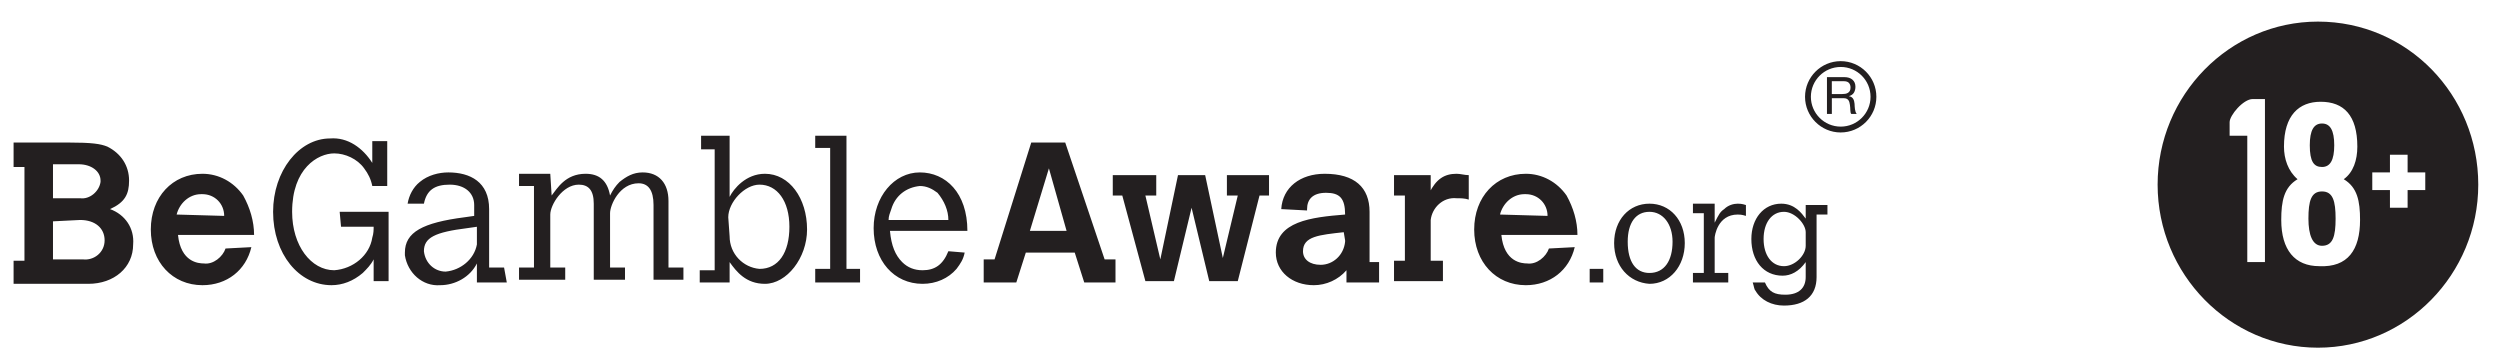 <svg id="Layer_1" xmlns="http://www.w3.org/2000/svg" viewBox="-205 407.69 184 26.2">
  <style>
    .st0{fill:#231F20;}
  </style>
  <path class="st0" d="M-26.5 420.38h-1.3v-1.3h-1.3v1.3h-1.3v1.3h1.3v1.3h1.3v-1.3h1.3v-1.3zm-4.8 3.5c0-1.4-.2-2.4-1.2-3 .7-.5 1-1.4 1-2.4 0-2.3-1-3.3-2.7-3.3-1.6 0-2.7 1-2.7 3.3 0 .9.3 1.8 1 2.4-1 .6-1.2 1.6-1.2 3 0 2.2 1 3.4 2.8 3.4 2.1.1 3-1.2 3-3.4m-7-8.9h-.9c-.7 0-1.7 1.2-1.7 1.7v1h1.3v9.3h1.3v-12zm15.7 6.3c0 6.6-5.3 12-11.8 12s-11.8-5.4-11.8-12 5.3-12 11.8-12c6.6 0 11.8 5.4 11.8 12m-11.5.5c-.8 0-1 .7-1 2 0 1.2.3 2 1 2 .8 0 1-.7 1-2s-.2-2-1-2m-.9-3.4c0-1.1.3-1.6.9-1.6.6 0 .9.5.9 1.6s-.3 1.6-.9 1.6-.9-.4-.9-1.6M-204 418.18h4c1.8 0 2.4.1 2.9.3 1 .5 1.6 1.4 1.6 2.5 0 1-.3 1.6-1.4 2.1 1.1.4 1.8 1.4 1.7 2.6 0 1.7-1.4 2.9-3.3 2.9h-5.5v-1.7h.8v-6.9h-.8v-1.8zm2.9 1.6v2.5h2c.7.1 1.4-.5 1.5-1.2v-.1c0-.7-.7-1.2-1.6-1.2h-1.9zm0 4.2v2.8h2.2c.8.1 1.6-.5 1.6-1.4 0-.9-.7-1.5-1.8-1.5l-2 .1zM-186.5 425.88c-.4 1.7-1.8 2.8-3.6 2.8-2.2 0-3.8-1.7-3.8-4.1s1.6-4.1 3.8-4.1c1.2 0 2.3.6 3 1.6.5.9.8 1.9.8 2.9h-5.6c.2 2 1.5 2.1 1.9 2.1.7.1 1.4-.5 1.6-1.1l1.9-.1zm-2-2.3c0-.9-.7-1.6-1.6-1.6h-.1c-.9 0-1.6.7-1.8 1.5l3.5.1zM-180 423.28h3.6v5.1h-1.1v-1.6c-.2.4-.5.7-.8 1-.7.6-1.5.9-2.3.9-2.4 0-4.3-2.3-4.3-5.4 0-3 1.9-5.4 4.2-5.4 1.3-.1 2.4.7 3.1 1.8v-1.6h1.1v3.3h-1.1c-.1-.5-.3-.9-.6-1.3-.5-.7-1.4-1.1-2.2-1.1-1.2 0-3.1 1.1-3.1 4.3 0 2.5 1.4 4.3 3.1 4.3 1.4-.1 2.6-1.1 2.8-2.4.1-.3.1-.6.1-.8h-2.4l-.1-1.1zM-167.7 428.48h-2.2v-1.4c-.5 1-1.6 1.6-2.7 1.6-1.3.1-2.4-.9-2.6-2.2v-.2c0-1.5 1.3-2.2 4.4-2.6l.7-.1v-.8c0-.9-.7-1.5-1.8-1.5s-1.7.4-1.9 1.4h-1.2c.1-.6.4-1.2.9-1.6.6-.5 1.4-.7 2.1-.7 1.6 0 3 .7 3 2.7v4.3h1.1l.2 1.1zm-2.2-4.1l-.7.1c-2.4.3-3.2.7-3.2 1.7.1.9.8 1.5 1.6 1.5 1.1-.1 2.1-.9 2.3-2v-1.3zM-164.4 422.08c.4-.5 1-1.6 2.5-1.6 1 0 1.6.5 1.8 1.6.2-.4.4-.7.7-1 .5-.4 1-.7 1.7-.7 1.2 0 1.9.8 1.9 2.1v4.9h1.1v.9h-2.2v-5.5c0-1.1-.4-1.6-1.1-1.6-1.4 0-2.1 1.6-2.1 2.2v4h1.1v.9h-2.3v-5.6c0-1-.4-1.4-1.1-1.4-1.2 0-2.1 1.5-2.1 2.2v3.9h1.1v.9h-3.4v-.9h1.1v-6h-1.1v-.9h2.3l.1 1.6zM-153.5 417.68h2.2v4.5c.3-.6 1.2-1.7 2.6-1.7 1.8 0 3.1 1.8 3.1 4.1 0 2.1-1.5 4-3.1 4-1.4 0-2.1-.9-2.6-1.6v1.5h-2.2v-.9h1.1v-8.9h-1v-1h-.1zm2.2 7.4c0 1.3 1 2.3 2.2 2.4 1.4 0 2.2-1.2 2.2-3.1s-.9-3.1-2.2-3.1c-1.1 0-2.3 1.3-2.3 2.4l.1 1.4zM-145 417.68h2.3v9.8h1v1h-3.3v-1h1.1v-8.9h-1.1zM-134 426.28c-.1.5-.3.8-.6 1.2-.6.7-1.5 1.1-2.5 1.1-2.1 0-3.6-1.7-3.6-4.1 0-2.3 1.5-4.1 3.4-4.1s3.5 1.5 3.5 4.3h-5.7c.1 1.1.4 1.8.9 2.3.4.4.9.6 1.5.6.9 0 1.5-.4 1.9-1.4l1.2.1zm-1.2-2.4c0-.7-.3-1.4-.8-2-.4-.3-.8-.5-1.3-.5-1 .1-1.8.7-2.1 1.7-.1.3-.2.5-.2.8h4.4zM-129.1 418.18h2.5l2.9 8.6h.8v1.7h-2.3l-.7-2.2h-3.6l-.7 2.2h-2.4v-1.7h.8l2.7-8.6zm1.3 1.9l-1.4 4.6h2.7l-1.3-4.6zM-123.1 420.58h3.2v1.5h-.8l1.1 4.7 1.3-6.2h2l1.3 6.1 1.1-4.6h-.8v-1.5h3.1v1.5h-.7l-1.6 6.3h-2.1l-1.3-5.4-1.3 5.4h-2.1l-1.7-6.3h-.7zM-104.2 426.98h.7v1.5h-2.4v-.9c-.6.7-1.5 1.1-2.4 1.1-1.6 0-2.8-1-2.8-2.4 0-2.3 2.6-2.6 5.1-2.8 0-1.2-.4-1.6-1.4-1.6s-1.4.5-1.4 1.2v.1l-1.9-.1c.1-1.6 1.4-2.6 3.2-2.6 2.2 0 3.3 1 3.3 2.8v3.7zm-1.9-2.2c-1.8.2-3 .3-3 1.4 0 .6.5 1 1.3 1 .9 0 1.7-.7 1.8-1.7v-.1l-.1-.6zM-99.8 421.88c.5-1 1.1-1.4 2-1.4.3 0 .6.1.9.1v1.8c-.3-.1-.6-.1-.9-.1-1-.1-1.8.7-1.9 1.6v3h.9v1.5h-3.6v-1.5h.8v-4.8h-.8v-1.5h2.7v1.3h-.1zM-89.1 425.88c-.4 1.7-1.8 2.8-3.6 2.8-2.2 0-3.8-1.7-3.8-4.1s1.6-4.1 3.8-4.1c1.2 0 2.3.6 3 1.6.5.9.8 1.9.8 2.9h-5.6c.2 2 1.5 2.1 1.9 2.1.7.1 1.4-.5 1.6-1.1l1.9-.1zm-2-2.3c0-.9-.7-1.6-1.6-1.6h-.1c-.9 0-1.6.7-1.8 1.5l3.5.1zM-88 427.48h1v1h-1zM-86.2 425.58c0-1.7 1.1-2.9 2.6-2.9s2.6 1.2 2.6 2.9-1.1 3-2.6 3c-1.5-.1-2.6-1.3-2.6-3m2.6 2.2c1.1 0 1.7-.9 1.7-2.3 0-1.3-.7-2.2-1.7-2.2s-1.6.8-1.6 2.2c0 1.5.6 2.3 1.6 2.3M-78.8 424.08c.3-.6.4-.8.7-1 .3-.3.7-.4 1-.4.1 0 .3 0 .6.1v.8c-.3-.1-.5-.1-.6-.1-1.5 0-1.7 1.6-1.7 1.7v2.6h1v.7h-2.6v-.7h.8v-4.4h-.8v-.7h1.6v1.4zM-72.1 426.98c-.5.7-1.1 1-1.7 1-1.4 0-2.3-1.1-2.3-2.7 0-1.5.9-2.6 2.2-2.6 1 0 1.5.7 1.8 1.1v-1h1.6v.7h-.8v4.6c0 1.4-.9 2.1-2.4 2.1-.9 0-1.7-.4-2.1-1.1-.1-.1-.1-.3-.2-.6h.9c.3.7.7.9 1.5.9 1 0 1.5-.5 1.5-1.3v-1.1zm0-2.2c0-.6-.8-1.5-1.6-1.5-.9 0-1.5.8-1.5 2s.6 2 1.5 2c.8 0 1.6-.8 1.6-1.5v-1zM-69.262 413.367c.258 0 .46.062.605.19.144.125.217.298.217.518 0 .164-.037.31-.11.433-.076.124-.195.208-.36.253v.01c.078.015.142.04.192.075.05.035.088.078.117.127.028.05.05.104.064.165.013.06.024.124.032.19.005.065.008.132.01.2.004.07.01.136.02.2.01.067.025.13.044.19.02.058.047.11.085.156h-.402c-.025-.027-.042-.065-.05-.113-.01-.05-.016-.102-.018-.162l-.008-.192c-.003-.067-.01-.134-.022-.2-.01-.066-.023-.128-.038-.188s-.04-.11-.072-.155c-.033-.044-.077-.08-.13-.106-.052-.027-.123-.04-.21-.04h-.88v1.156h-.36v-2.706h1.273zm.075 1.228c.076-.013.143-.038.2-.075.057-.036.102-.085.136-.148.033-.06.05-.14.05-.24 0-.137-.038-.248-.114-.334-.075-.085-.198-.13-.367-.13h-.896v.945h.75c.084 0 .164-.006.24-.018"/>
  <path class="st0" d="M-69.525 417.44c-1.447 0-2.624-1.18-2.624-2.625 0-1.447 1.178-2.625 2.625-2.625 1.448 0 2.625 1.178 2.625 2.625 0 1.446-1.177 2.624-2.625 2.624m0-4.82c-1.21 0-2.195.983-2.195 2.195 0 1.21.984 2.195 2.195 2.195 1.212 0 2.196-.984 2.196-2.195 0-1.212-.983-2.196-2.195-2.196"/>
</svg>
